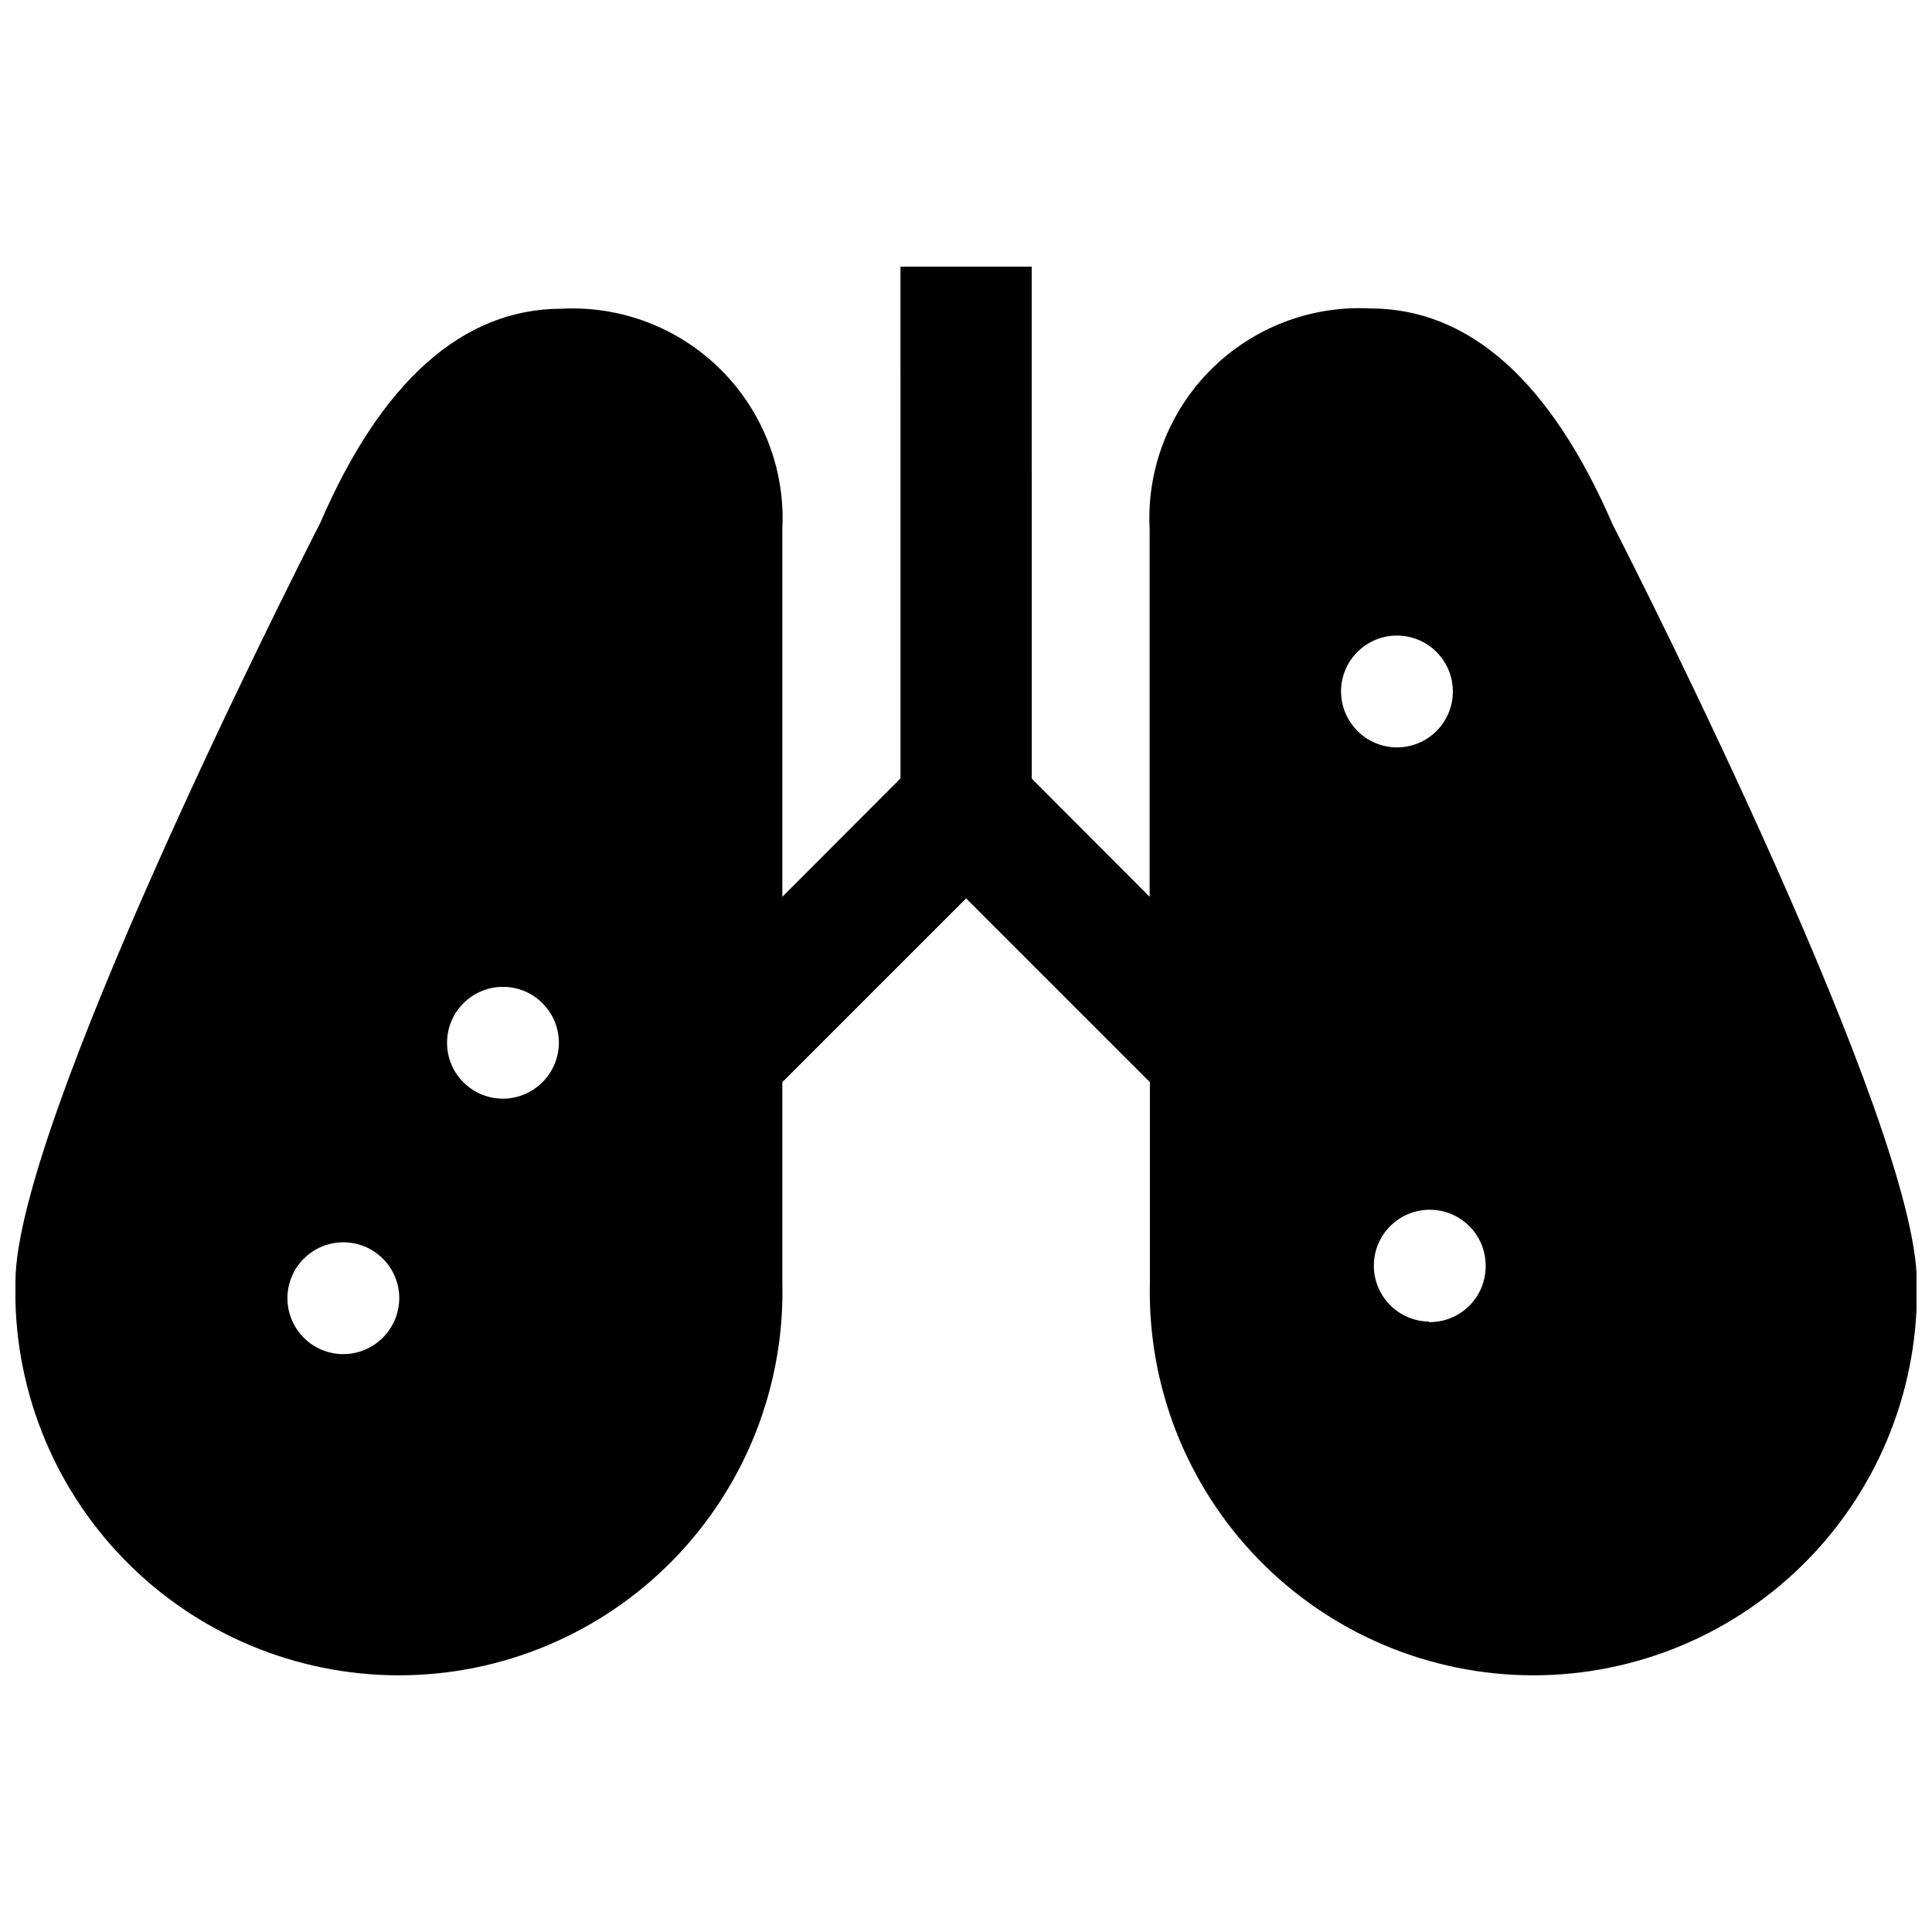 <?xml version="1.0" encoding="UTF-8"?>
<!-- Uploaded to: SVG Repo, www.svgrepo.com, Generator: SVG Repo Mixer Tools -->
<svg width="800px" height="800px" version="1.1" viewBox="144 144 512 512" xmlns="http://www.w3.org/2000/svg">
 <defs>
  <clipPath id="a">
   <path d="m148.09 214h503.81v374h-503.81z"/>
  </clipPath>
 </defs>
 <g clip-path="url(#a)">
  <path d="m571.4 283.07c-16.422-37.988-37.988-57.332-64.289-57.332-15.746-0.809-31.102 5.098-42.242 16.254-11.145 11.156-17.031 26.516-16.203 42.262v97.406l-31.238-31.309-0.004-135.68h-34.789l0.004 135.61-31.312 31.379v-97.406c0.809-15.734-5.09-31.074-16.23-42.215s-26.48-17.039-42.215-16.23c-26.301 0-47.871 19.344-64.012 56.773-8.277 16.145-80.777 159.68-80.777 201.08-0.719 27.414 9.672 53.953 28.805 73.594 19.133 19.641 45.391 30.719 72.812 30.719 27.422 0 53.68-11.078 72.812-30.719 19.137-19.641 29.523-46.18 28.805-73.594v-52.879l48.703-48.703 48.703 48.703v52.879h0.004c-0.719 27.414 9.668 53.953 28.805 73.594 19.133 19.641 45.391 30.719 72.812 30.719s53.68-11.078 72.812-30.719c19.133-19.641 29.523-46.18 28.805-73.594-0.07-41.398-72.5-184.93-80.57-200.59zm-336.41 219.79c-3.93 0-7.699-1.559-10.48-4.34-2.777-2.777-4.34-6.547-4.34-10.48 0-3.93 1.562-7.699 4.34-10.477 2.781-2.781 6.551-4.34 10.48-4.34 3.93 0 7.699 1.559 10.48 4.34 2.777 2.777 4.34 6.547 4.34 10.477-0.02 3.926-1.586 7.684-4.363 10.461-2.773 2.773-6.531 4.344-10.457 4.359zm42.305-67.699c-3.934 0-7.703-1.559-10.48-4.34-2.781-2.777-4.34-6.547-4.34-10.477 0-3.934 1.559-7.703 4.34-10.48 2.777-2.781 6.547-4.34 10.48-4.34 3.93 0 7.699 1.559 10.477 4.34 2.781 2.777 4.34 6.547 4.34 10.48-0.016 3.922-1.582 7.684-4.359 10.457-2.773 2.777-6.535 4.344-10.457 4.359zm222.09-107.91c0-3.93 1.559-7.699 4.34-10.477 2.777-2.781 6.547-4.344 10.48-4.344 3.93 0 7.699 1.562 10.477 4.344 2.781 2.777 4.344 6.547 4.344 10.477 0 3.934-1.562 7.703-4.344 10.48-2.777 2.781-6.547 4.34-10.477 4.34-3.926-0.016-7.684-1.586-10.461-4.359-2.773-2.777-4.344-6.535-4.359-10.461zm23.309 166.98v0.004c-3.926-0.055-7.672-1.668-10.41-4.481-2.738-2.812-4.25-6.598-4.199-10.523 0.047-3.926 1.652-7.672 4.461-10.418 2.809-2.742 6.594-4.258 10.52-4.219 3.926 0.043 7.672 1.645 10.422 4.449 2.75 2.805 4.269 6.582 4.234 10.508 0 3.969-1.59 7.769-4.414 10.555-2.824 2.785-6.648 4.324-10.613 4.266z"/>
 </g>
</svg>
